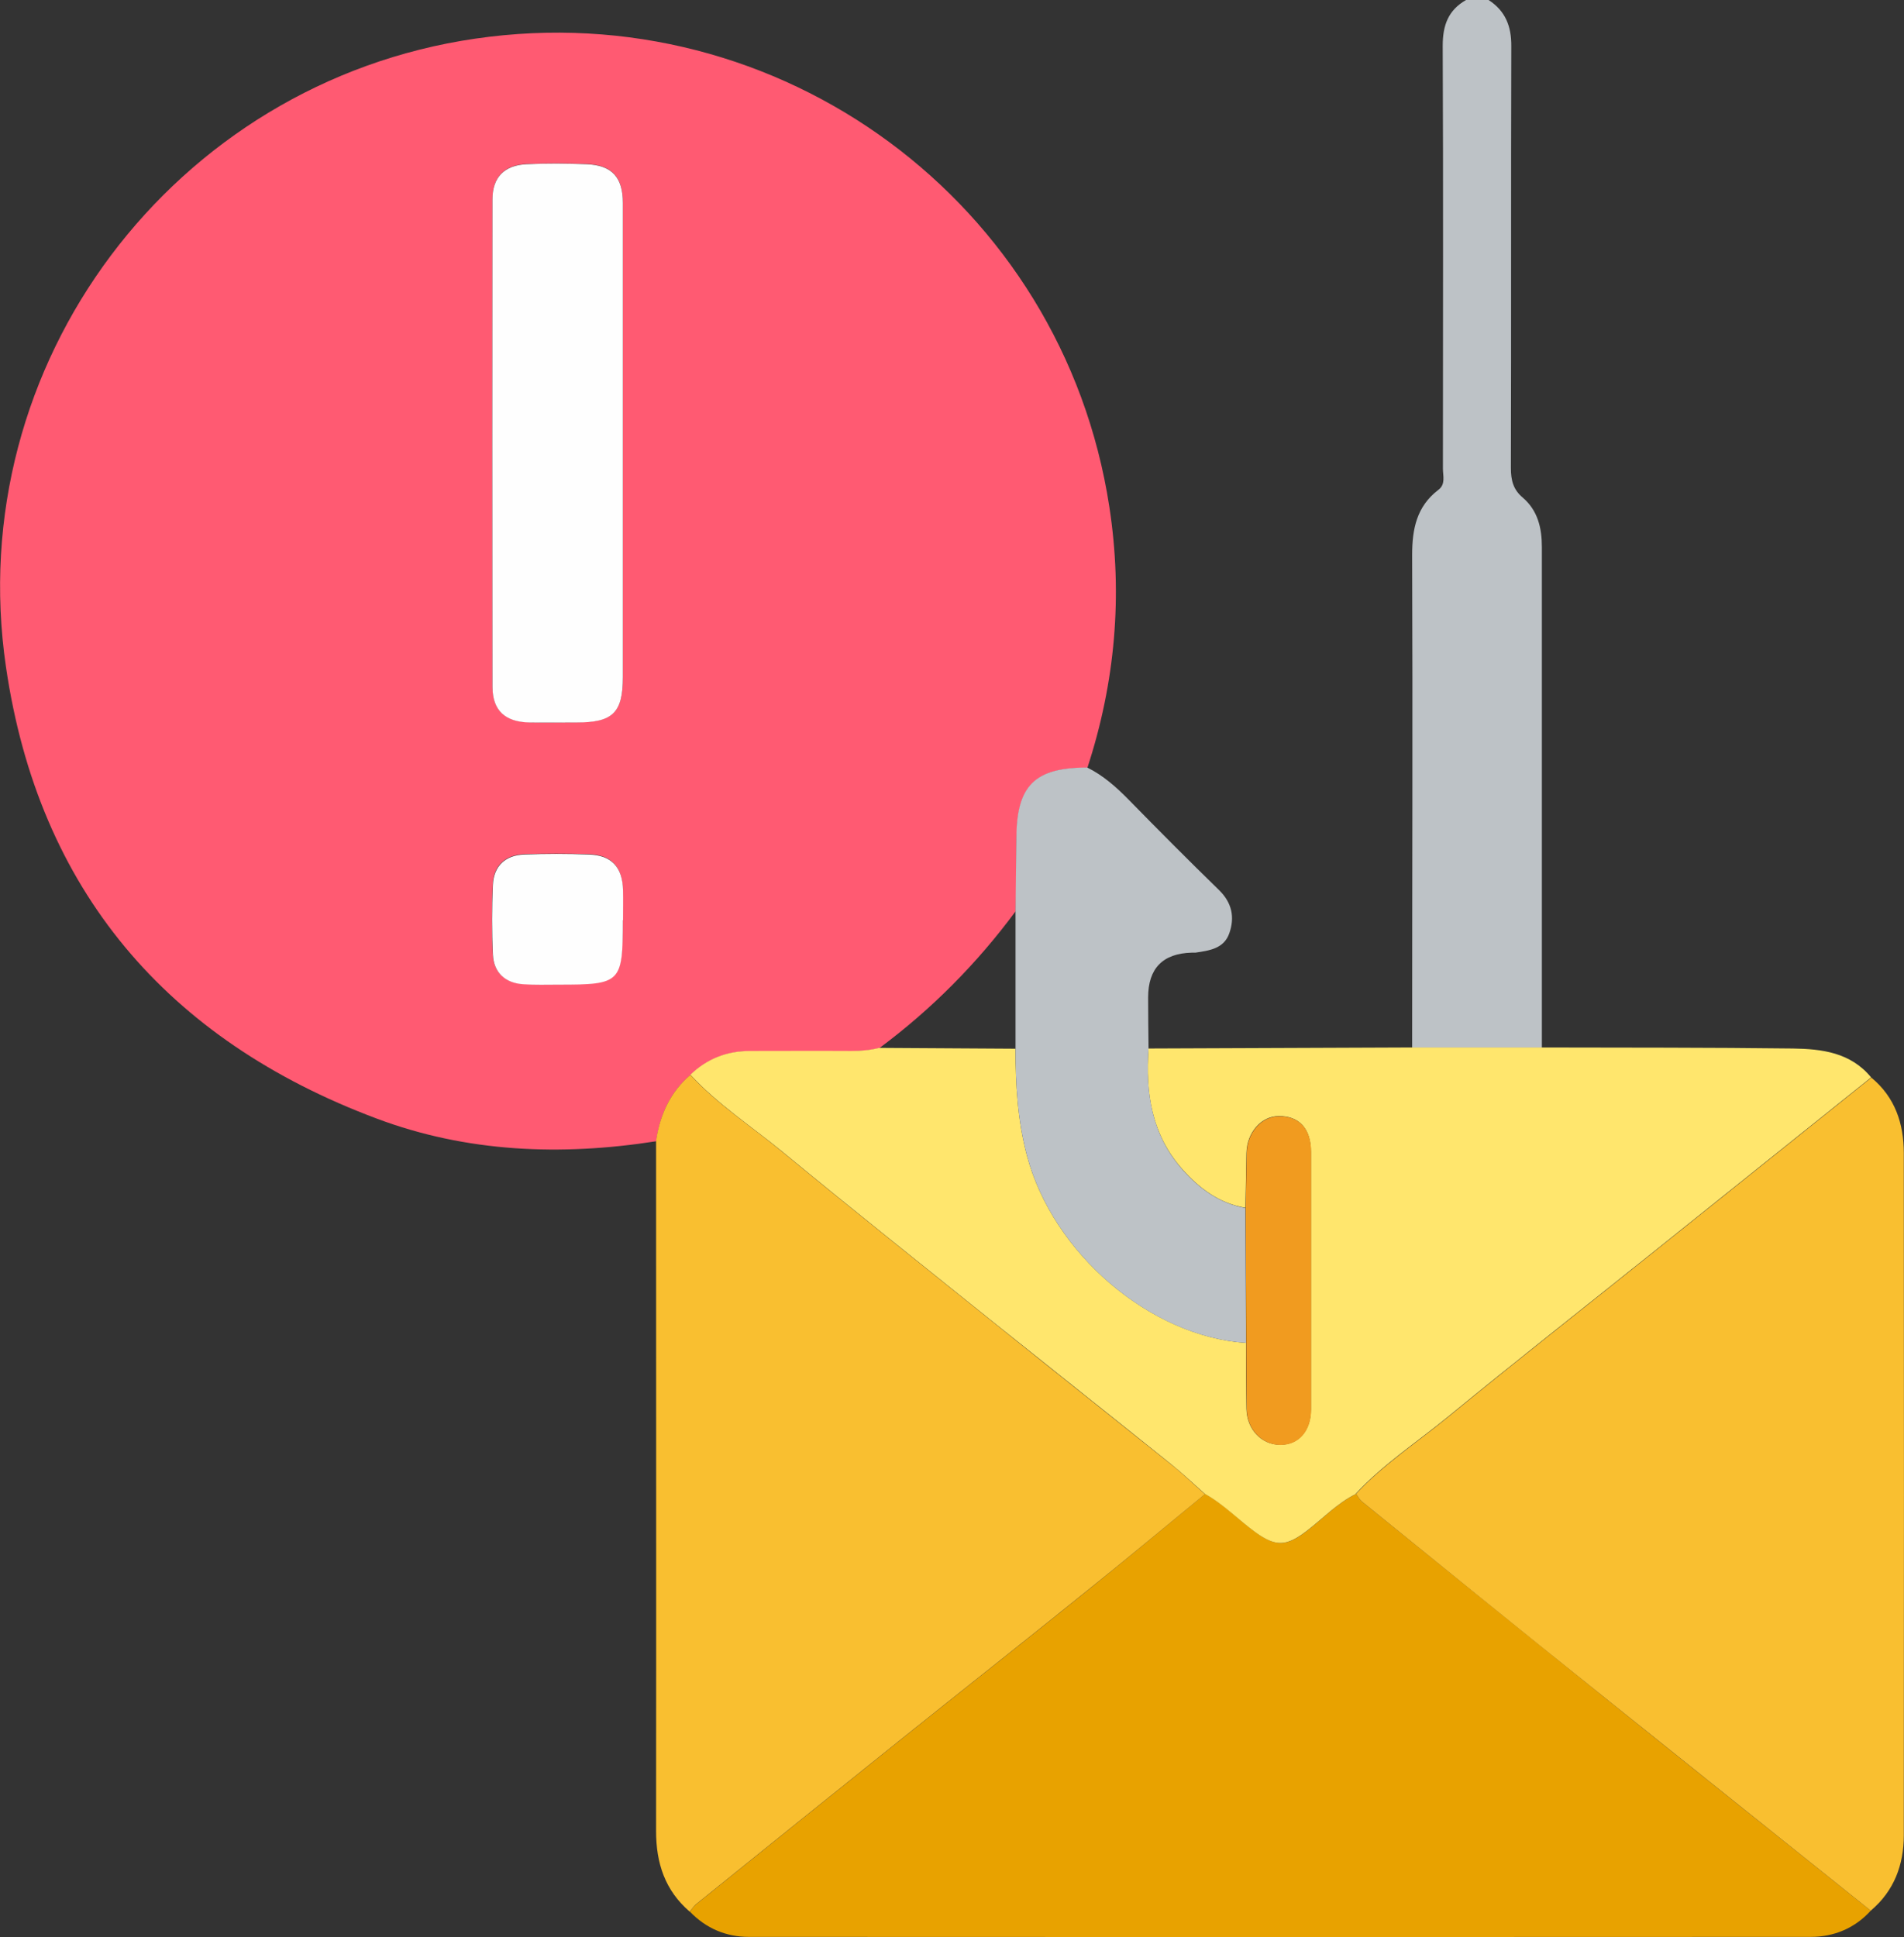 <?xml version="1.0" encoding="UTF-8"?>
<svg xmlns="http://www.w3.org/2000/svg" id="_Ñëîé_1" data-name=" Ñëîé 1" viewBox="0 0 92.17 93.76">
  <rect x="0" y="0" width="92.17" height="93.76" fill="#333333" stroke="none"/>
  <defs>
    <style>
      .cls-1 {
        fill: #ffe66d;
      }

      .cls-2 {
        fill: #f19b1f;
      }

      .cls-3 {
        fill: #bdc2c6;
      }

      .cls-4 {
        fill: #e8a200;
      }

      .cls-5 {
        fill: #ff5a72;
      }

      .cls-6 {
        fill: #f9bf30;
      }

      .cls-7 {
        fill: #fefefe;
      }
    </style>
  </defs>
  <path class="cls-3" d="M72.06,0c.82,.53,1.11,1.28,1.1,2.25-.02,6.8,0,13.6-.02,20.4,0,.59,.11,1.05,.58,1.44,.72,.62,.92,1.46,.92,2.39,0,8.08,0,16.16,0,24.24-2.09,0-4.19,0-6.28,0,0-7.95,.03-15.91,0-23.86,0-1.26,.22-2.35,1.27-3.15,.36-.27,.22-.68,.22-1.02,0-6.83,.02-13.65-.01-20.48,0-.99,.27-1.72,1.13-2.21h1.1Z"></path>
  <path class="cls-5" d="M31.76,55.24c-4.6,.72-9.16,.54-13.53-1.1C8.07,50.33,1.87,43.07,.29,32.29-1.87,17.6,8.42,3.99,23.01,1.87c14.74-2.15,28.43,7.93,30.69,22.65,.66,4.28,.29,8.51-1.06,12.64-2.56,0-3.42,.88-3.43,3.47,0,1.16-.02,2.31-.04,3.47-1.87,2.53-4.07,4.75-6.6,6.63-.44,.11-.89,.15-1.35,.15-1.64,0-3.28,0-4.92,0-1.11,0-2.07,.38-2.87,1.15-1,.84-1.48,1.94-1.66,3.21Zm-1.61-33.72c0-3.9,0-7.81,0-11.71,0-1.24-.53-1.82-1.74-1.87-.97-.04-1.95-.04-2.93,0-1.06,.05-1.64,.63-1.64,1.69-.01,7.87-.01,15.74,0,23.6,0,1.15,.61,1.7,1.78,1.73,.76,.02,1.52,0,2.29,0,1.76,0,2.24-.47,2.24-2.2,0-3.75,0-7.5,0-11.25Zm0,23.01c0-.49,.01-.97,0-1.46-.03-1.13-.56-1.7-1.67-1.73-1.03-.03-2.07-.03-3.1,0-.93,.04-1.49,.56-1.53,1.47-.05,1.12-.05,2.25,0,3.37,.04,.87,.59,1.39,1.46,1.44,.58,.04,1.15,.02,1.73,.02,3.02,0,3.1-.08,3.1-3.13Z"></path>
  <path class="cls-4" d="M90.56,92.48c-.78,.86-1.79,1.27-2.91,1.27-17.13,.01-34.27,.01-51.4,0-1.1,0-2.07-.41-2.85-1.22,.09-.12,.17-.26,.29-.35,3.35-2.7,6.71-5.41,10.07-8.1,2.96-2.37,5.94-4.72,8.89-7.1,1.91-1.54,3.8-3.11,5.69-4.67,.91,.49,1.61,1.26,2.45,1.86,.99,.71,1.5,.68,2.49-.08,.78-.6,1.46-1.34,2.37-1.78,.09,.12,.16,.27,.27,.36,3.81,3.09,7.63,6.17,11.45,9.25,4.39,3.53,8.79,7.04,13.19,10.56Z"></path>
  <path class="cls-1" d="M65.64,72.31c-.9,.44-1.59,1.18-2.37,1.78-.99,.76-1.5,.79-2.49,.08-.83-.6-1.54-1.36-2.45-1.86-.54-.48-1.07-.98-1.64-1.44-2.86-2.3-5.74-4.58-8.61-6.88-3.41-2.74-6.83-5.46-10.2-8.24-1.5-1.23-3.14-2.3-4.46-3.73,.8-.77,1.76-1.15,2.87-1.15,1.64,0,3.28-.01,4.92,0,.46,0,.91-.04,1.35-.15,2.2,.01,4.4,.03,6.6,.04,0,1.74,.1,3.46,.55,5.16,1.25,4.74,5.96,8.77,10.61,9.08,0,1.07,0,2.14,.02,3.2,.02,.99,.74,1.74,1.64,1.73,.89,0,1.48-.68,1.48-1.72,0-4.15,0-8.3,0-12.45,0-1.13-.56-1.74-1.55-1.74-.85,0-1.55,.79-1.57,1.79-.02,.88-.03,1.77-.05,2.65-1.26-.21-2.22-.93-3.04-1.85-1.5-1.68-1.81-3.71-1.65-5.86,4.25-.02,8.51-.03,12.76-.05,2.09,0,4.19,0,6.28,0,4.05,.01,8.1,0,12.15,.05,1.4,.02,2.8,.19,3.79,1.4-3.56,2.85-7.11,5.7-10.67,8.55-3.27,2.62-6.57,5.21-9.81,7.87-1.5,1.23-3.14,2.3-4.47,3.73Z"></path>
  <path class="cls-6" d="M65.64,72.31c1.33-1.43,2.97-2.5,4.47-3.73,3.24-2.66,6.54-5.25,9.81-7.87,3.56-2.85,7.11-5.7,10.67-8.55,1.15,.95,1.57,2.23,1.57,3.65,.01,11.01,.01,22.02,0,33.03,0,1.42-.47,2.69-1.6,3.64-4.4-3.52-8.8-7.04-13.19-10.56-3.83-3.07-7.64-6.16-11.45-9.25-.11-.09-.18-.24-.27-.36Z"></path>
  <path class="cls-6" d="M33.42,52.03c1.33,1.44,2.97,2.5,4.46,3.73,3.37,2.78,6.79,5.5,10.2,8.24,2.86,2.3,5.74,4.58,8.61,6.88,.57,.45,1.09,.96,1.64,1.44-1.9,1.56-3.78,3.13-5.69,4.66-2.95,2.38-5.93,4.73-8.89,7.1-3.36,2.69-6.72,5.4-10.07,8.1-.11,.09-.19,.23-.29,.35-1.2-1.03-1.63-2.35-1.63-3.9,.01-11.13,0-22.26,0-33.39,.18-1.26,.67-2.37,1.66-3.21Z"></path>
  <path class="cls-3" d="M55.6,50.76c-.15,2.15,.15,4.18,1.65,5.86,.82,.92,1.78,1.63,3.04,1.85,.01,2.18,.02,4.36,.03,6.53-4.65-.3-9.36-4.34-10.61-9.08-.45-1.7-.55-3.42-.55-5.16,0-2.22,0-4.44,0-6.67,.01-1.16,.03-2.31,.04-3.47,0-2.59,.87-3.47,3.43-3.47,.77,.38,1.4,.94,2,1.55,1.45,1.48,2.91,2.95,4.39,4.39,.62,.61,.76,1.31,.49,2.08-.26,.75-.97,.84-1.64,.94-.06,0-.12,0-.18,0q-2.11,.06-2.11,2.17c0,.82,.01,1.64,.02,2.47Z"></path>
  <path class="cls-7" d="M30.15,21.52c0,3.75,0,7.5,0,11.25,0,1.73-.48,2.2-2.24,2.2-.76,0-1.52,.01-2.29,0-1.17-.03-1.78-.58-1.78-1.73-.01-7.87-.01-15.74,0-23.6,0-1.06,.58-1.64,1.64-1.69,.97-.05,1.95-.04,2.93,0,1.21,.05,1.74,.63,1.74,1.87,0,3.9,0,7.81,0,11.71Z"></path>
  <path class="cls-7" d="M30.15,44.53c0,3.05-.08,3.13-3.1,3.13-.58,0-1.16,.02-1.73-.02-.87-.06-1.42-.57-1.46-1.44-.05-1.12-.05-2.25,0-3.37,.04-.91,.6-1.44,1.53-1.47,1.03-.04,2.07-.04,3.1,0,1.11,.03,1.64,.6,1.67,1.73,.01,.49,0,.97,0,1.46Z"></path>
  <path class="cls-2" d="M60.33,65c-.01-2.18-.02-4.36-.03-6.53,.02-.88,.03-1.77,.05-2.65,.02-1,.72-1.79,1.57-1.79,.99,0,1.55,.61,1.55,1.74,0,4.15,0,8.3,0,12.45,0,1.04-.59,1.72-1.48,1.72-.89,0-1.62-.74-1.64-1.73-.02-1.07-.01-2.14-.02-3.2Z"></path>
</svg>
